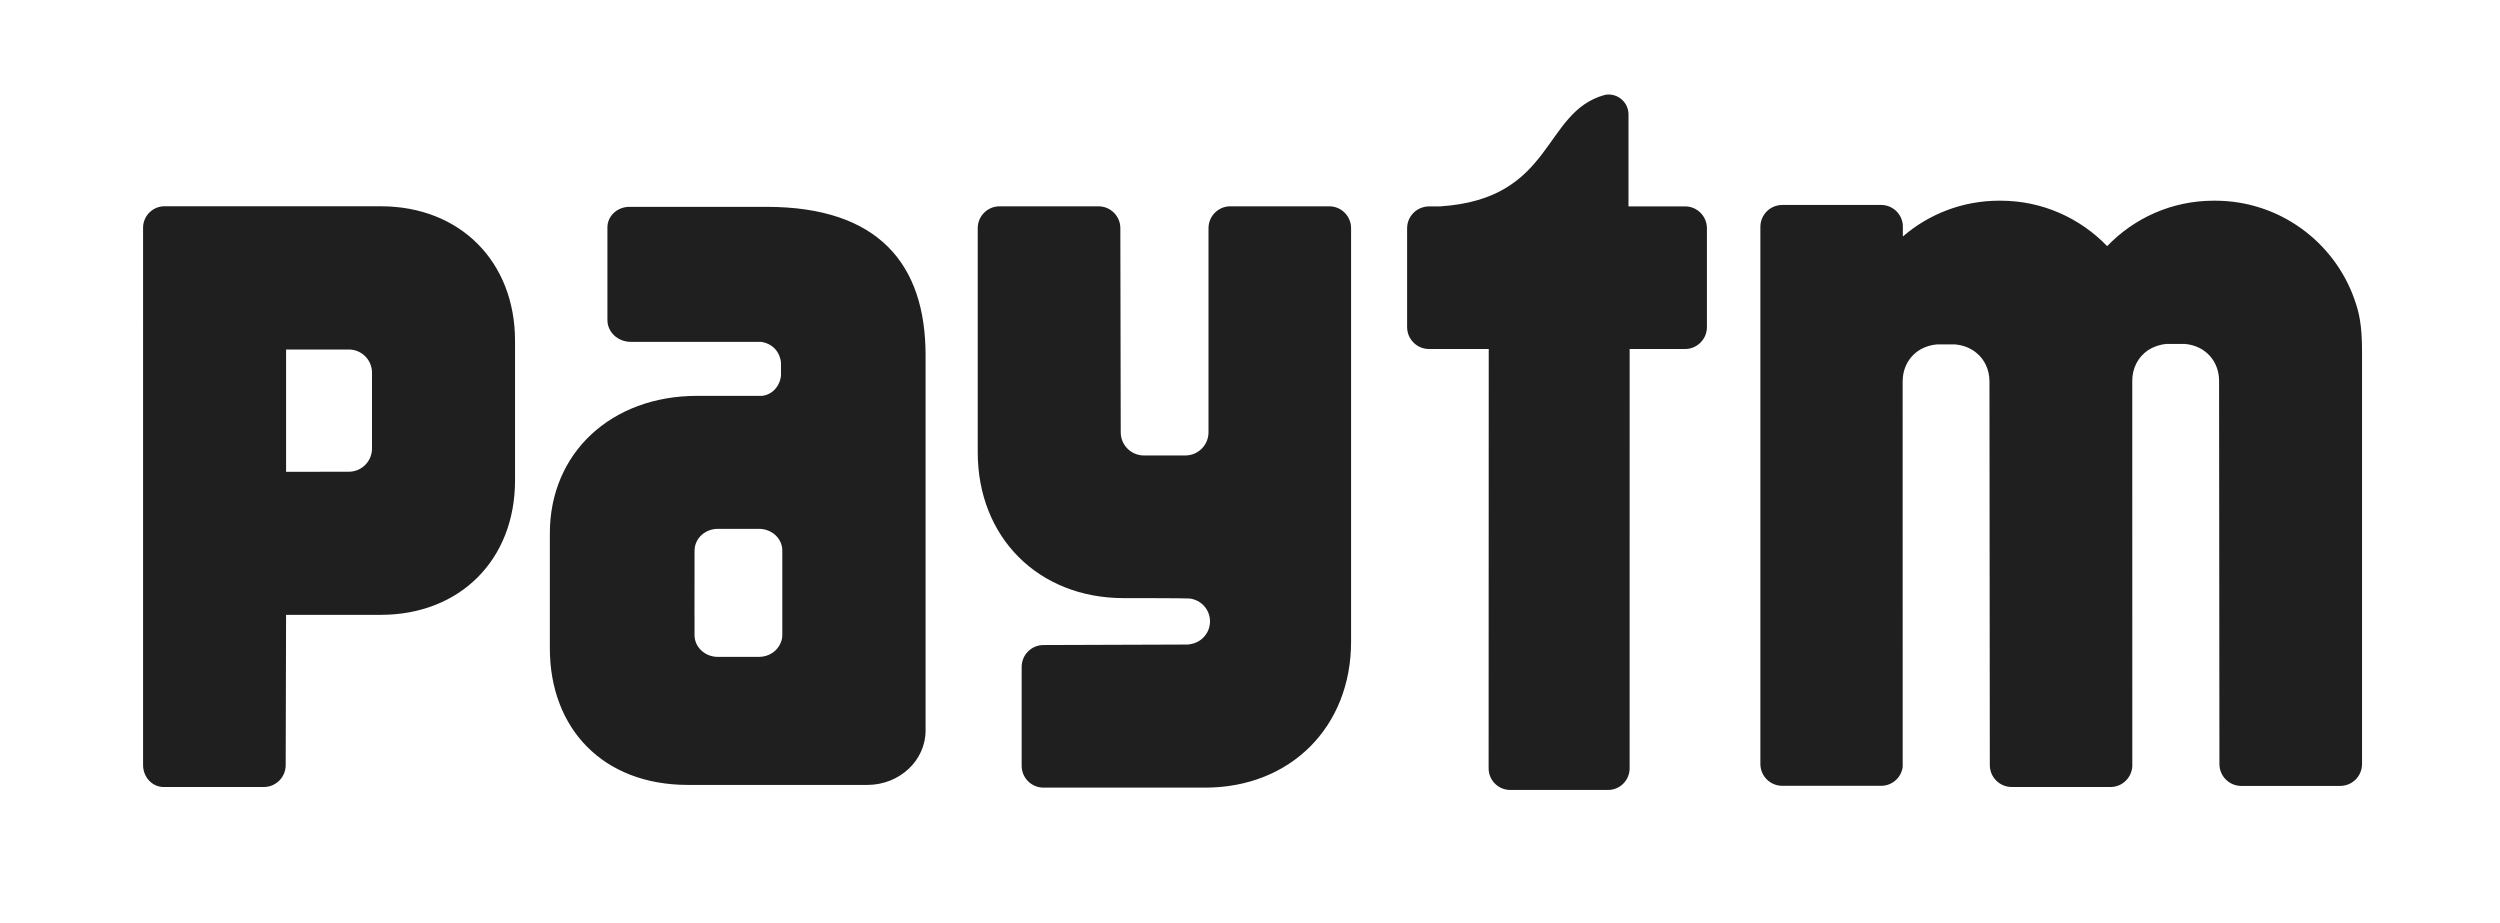 <svg width="65" height="24" viewBox="0 0 65 24" fill="none" xmlns="http://www.w3.org/2000/svg">
<path d="M61.219 7.791C60.695 6.293 59.268 5.218 57.592 5.218H57.556C56.467 5.218 55.485 5.672 54.786 6.4C54.085 5.672 53.103 5.218 52.015 5.218H51.98C51.022 5.218 50.146 5.569 49.474 6.149V5.854C49.451 5.56 49.209 5.329 48.91 5.329H46.339C46.025 5.329 45.77 5.583 45.77 5.899V19.862C45.77 20.177 46.025 20.431 46.339 20.431H48.91C49.197 20.431 49.433 20.218 49.47 19.941L49.469 9.917C49.469 9.883 49.47 9.85 49.474 9.816C49.515 9.369 49.843 9.001 50.36 8.955H50.834C51.051 8.975 51.233 9.051 51.377 9.166C51.601 9.343 51.726 9.617 51.726 9.917L51.735 19.891C51.735 20.207 51.99 20.462 52.304 20.462H54.875C55.179 20.462 55.425 20.22 55.44 19.919L55.439 9.903C55.437 9.574 55.59 9.277 55.857 9.1C55.989 9.016 56.147 8.959 56.33 8.942H56.804C57.36 8.99 57.697 9.412 57.696 9.903L57.705 19.864C57.705 20.18 57.96 20.434 58.273 20.434H60.845C61.158 20.434 61.413 20.18 61.413 19.864V9.151C61.413 8.421 61.331 8.11 61.218 7.791M43.812 5.366H42.341V2.976C42.341 2.689 42.109 2.457 41.822 2.457C41.788 2.457 41.756 2.462 41.724 2.468C40.094 2.915 40.42 5.173 37.444 5.366H37.155C37.111 5.366 37.07 5.372 37.03 5.38H37.028L37.03 5.381C36.776 5.438 36.585 5.663 36.585 5.934V8.505C36.585 8.819 36.84 9.074 37.155 9.074H38.707L38.704 19.977C38.704 20.288 38.956 20.539 39.267 20.539H41.809C42.118 20.539 42.37 20.288 42.37 19.977L42.371 9.074H43.812C44.125 9.074 44.38 8.819 44.38 8.505V5.934C44.38 5.621 44.125 5.366 43.812 5.366" fill="#1F1F1F"/>
<path d="M34.56 5.364H31.988C31.675 5.364 31.421 5.619 31.421 5.932V11.249C31.415 11.578 31.149 11.842 30.819 11.842H29.742C29.409 11.842 29.139 11.573 29.139 11.239L29.129 5.932C29.129 5.619 28.874 5.364 28.561 5.364H25.99C25.675 5.364 25.421 5.619 25.421 5.932V11.759C25.421 13.973 27 15.551 29.214 15.551C29.214 15.551 30.876 15.551 30.927 15.561C31.227 15.595 31.46 15.846 31.46 16.156C31.46 16.462 31.231 16.712 30.935 16.75C30.921 16.752 30.907 16.756 30.892 16.758L27.131 16.771C26.817 16.771 26.563 17.026 26.563 17.34V19.91C26.563 20.224 26.817 20.478 27.131 20.478H31.335C33.551 20.478 35.128 18.901 35.128 16.687V5.932C35.128 5.619 34.874 5.364 34.56 5.364M9.672 10.075V11.662C9.672 11.995 9.402 12.265 9.069 12.265L7.438 12.267V9.087H9.069C9.402 9.087 9.672 9.356 9.672 9.689V10.075ZM9.898 5.363H4.278C3.969 5.363 3.72 5.614 3.72 5.921V8.44C3.72 8.445 3.721 8.45 3.721 8.455C3.721 8.467 3.72 8.479 3.72 8.49V19.892C3.72 20.202 3.952 20.455 4.24 20.462H6.86C7.173 20.462 7.428 20.208 7.428 19.893L7.438 15.986H9.898C11.956 15.986 13.391 14.557 13.391 12.491V8.863C13.391 6.796 11.956 5.363 9.898 5.363L9.898 5.363ZM20.34 16.112V16.513C20.34 16.546 20.335 16.577 20.331 16.608C20.325 16.636 20.317 16.664 20.306 16.691C20.227 16.916 20.002 17.079 19.734 17.079H18.664C18.33 17.079 18.058 16.825 18.058 16.513V16.028C18.058 16.022 18.057 16.016 18.057 16.01L18.058 14.72V14.316L18.059 14.312C18.061 14.001 18.33 13.75 18.664 13.75H19.734C20.069 13.75 20.34 14.002 20.34 14.316L20.34 16.112ZM19.931 5.378H16.364C16.048 5.378 15.793 5.618 15.793 5.911V6.912C15.793 6.918 15.794 6.925 15.794 6.931C15.794 6.938 15.793 6.945 15.793 6.953V8.323C15.793 8.634 16.064 8.888 16.398 8.888H19.795C20.063 8.93 20.276 9.126 20.306 9.432V9.763C20.276 10.055 20.066 10.268 19.809 10.292H18.127C15.89 10.292 14.296 11.778 14.296 13.866V16.856C14.296 18.931 15.666 20.408 17.887 20.408H22.55C23.387 20.408 24.065 19.774 24.065 18.994V9.237C24.065 6.872 22.846 5.378 19.931 5.378H19.931Z" fill="#1F1F1F"/>
</svg>
